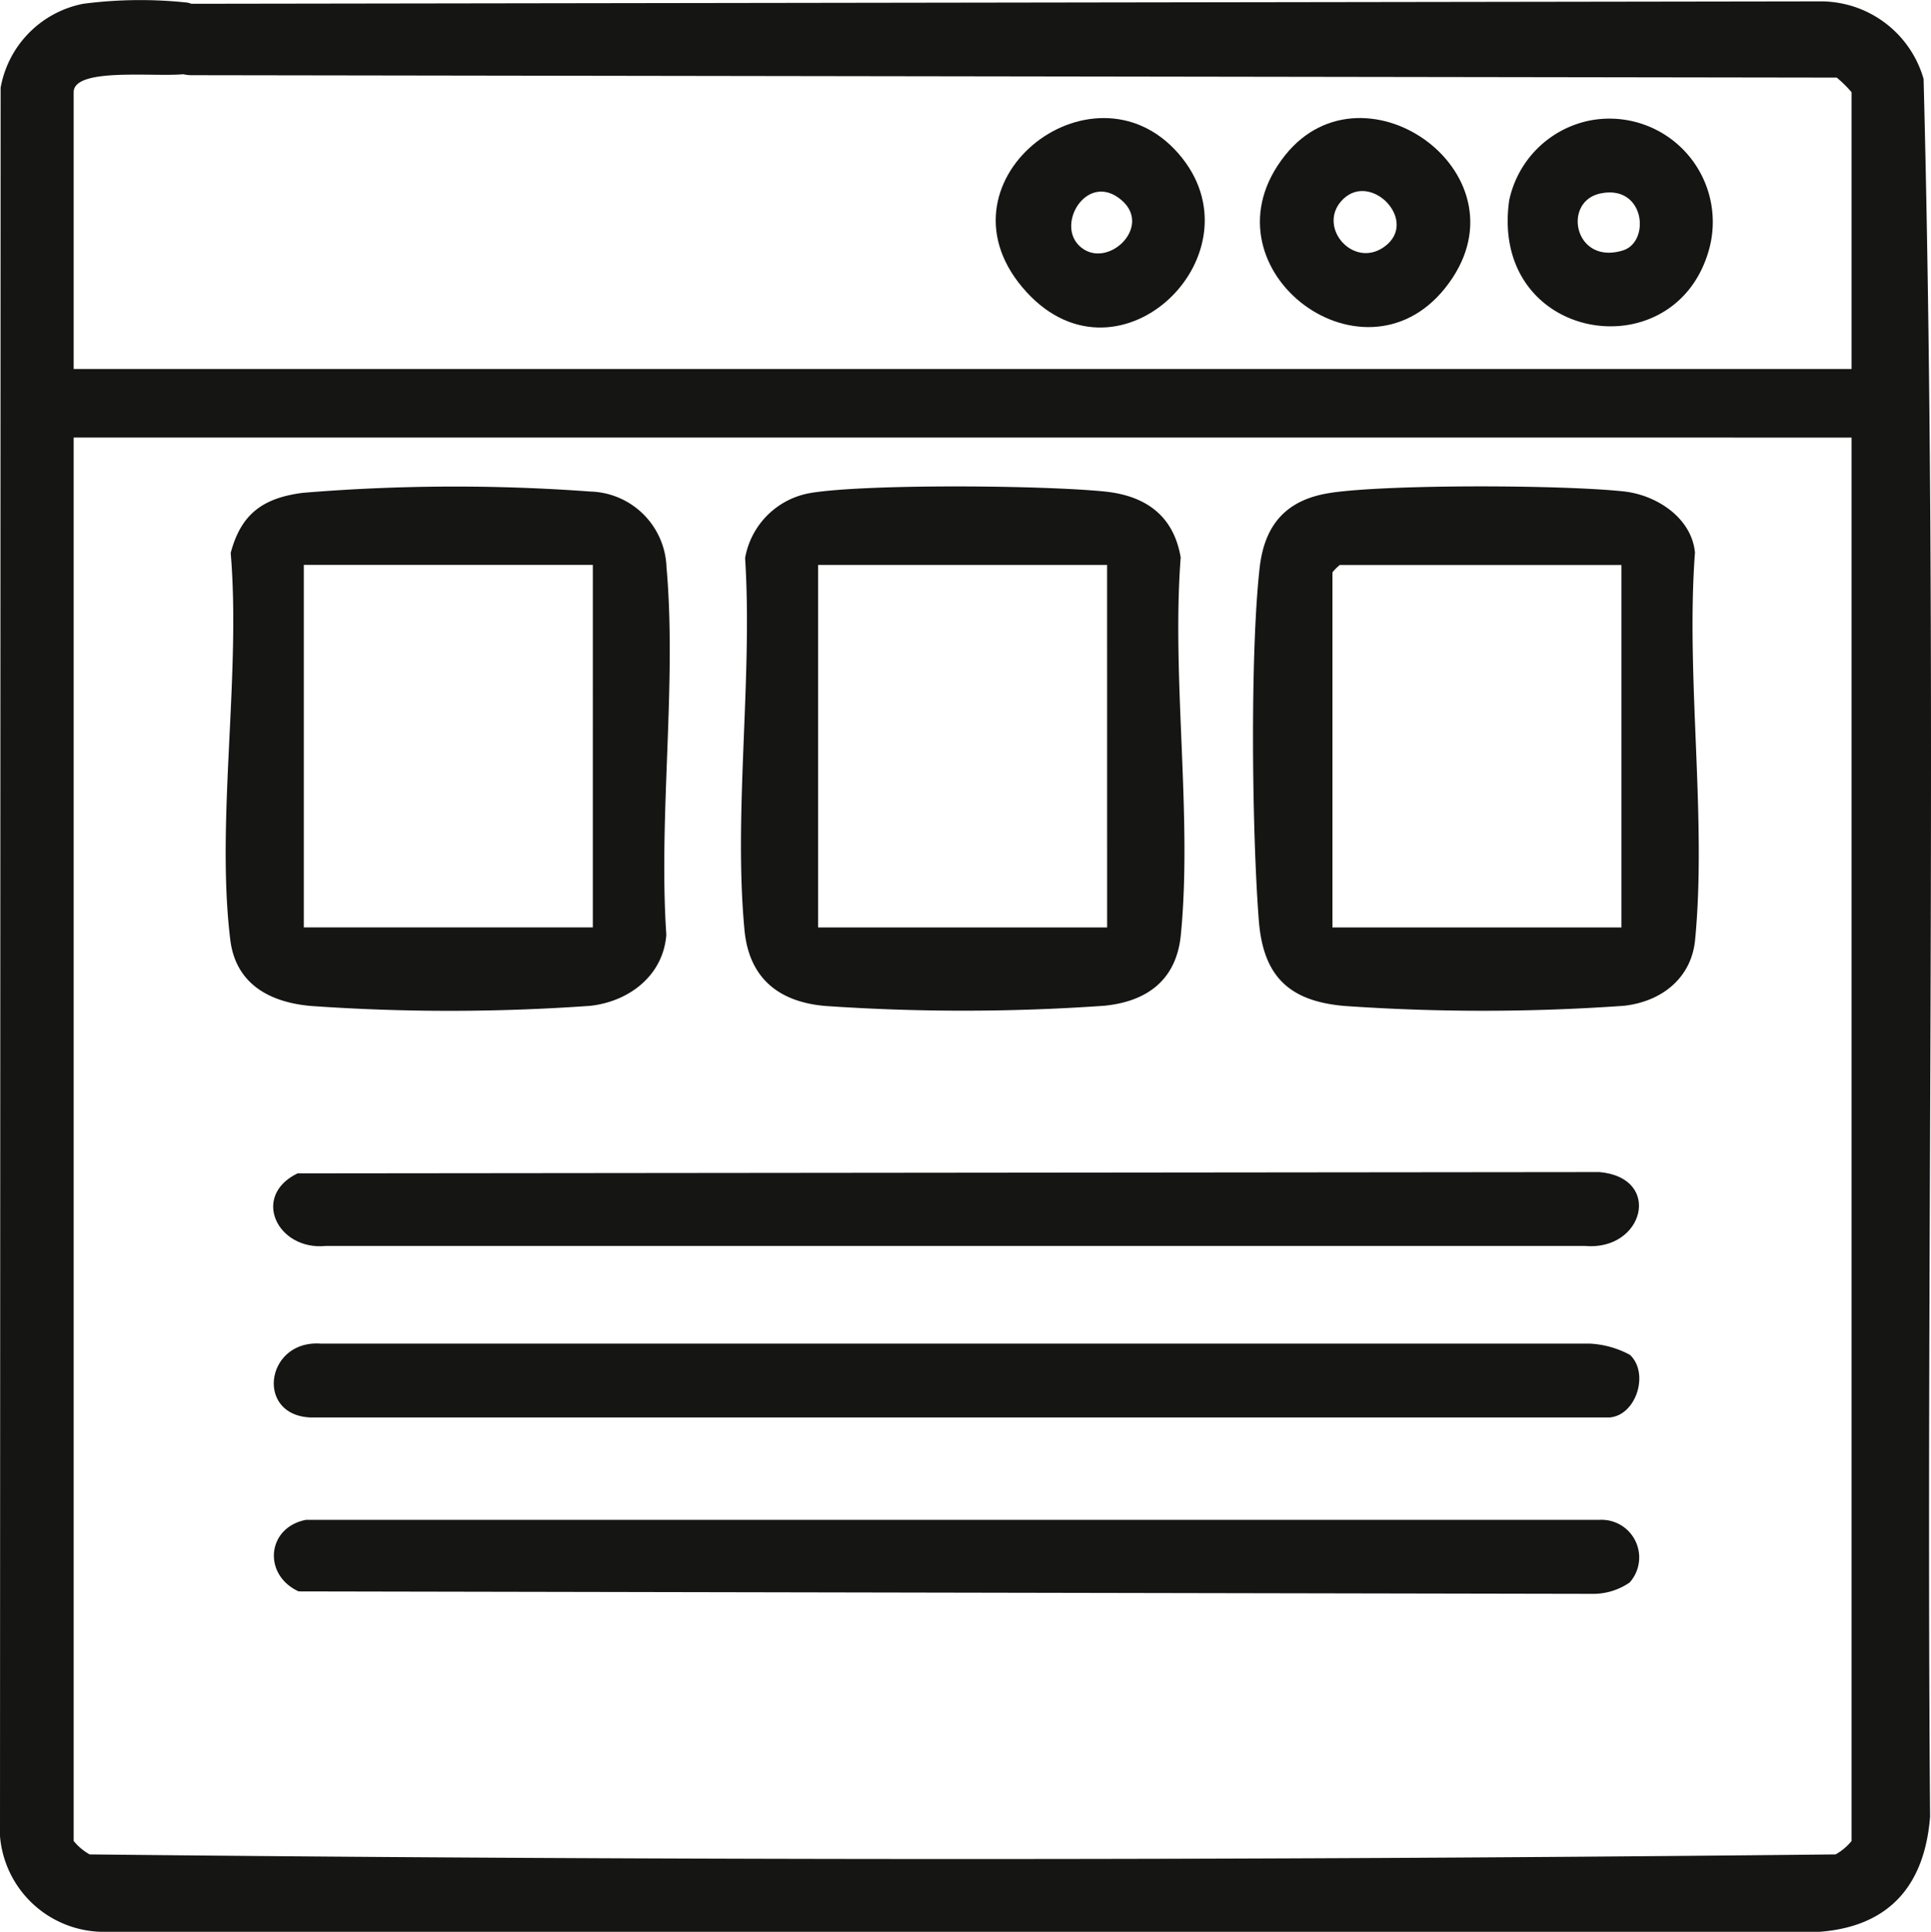 <svg xmlns="http://www.w3.org/2000/svg" xmlns:xlink="http://www.w3.org/1999/xlink" id="Interfaces" width="148.787" height="148.831" viewBox="0 0 148.787 148.831"><defs><clipPath id="clip-path"><rect id="Rettangolo_168" data-name="Rettangolo 168" width="148.787" height="148.831" fill="#151514"></rect></clipPath></defs><g id="Raggruppa_255" data-name="Raggruppa 255" clip-path="url(#clip-path)"><path id="Tracciato_407" data-name="Tracciato 407" d="M5.676,28.429H142.668V7.106a9.766,9.766,0,0,0-1.139-1.125L14.753,5.794A2.834,2.834,0,0,1,13.8.294L140.231.108a8.242,8.242,0,0,1,7.986,5.978c1.147,44.52.149,89.269.5,133.874-.415,5.252-3.1,8.449-8.489,8.871H7.736A8.038,8.038,0,0,1,0,141.471L.048,6.762A8.027,8.027,0,0,1,6.41.293,33.983,33.983,0,0,1,14.464.205a2.84,2.84,0,0,1,.289,5.411c-1.626.509-9.077-.625-9.077,1.49Zm136.992,5.283H5.676V141.834a4.316,4.316,0,0,0,1.229,1.035c44.765.476,89.768.476,134.534,0a4.316,4.316,0,0,0,1.229-1.035Z" transform="translate(0 -0.001)" fill="#151514"></path><path id="Tracciato_408" data-name="Tracciato 408" d="M205.7,37.535c-7.694-8.347,4.986-18.341,11.664-10.717,6.645,7.586-4.432,18.564-11.664,10.717m4.006-3.625c2.029,2.029,5.755-1.362,3.293-3.481-2.581-2.222-5.046,1.727-3.293,3.481" transform="translate(-126.578 -15.006)" fill="#151514"></path><path id="Tracciato_409" data-name="Tracciato 409" d="M259.189,26.955c6.157-7.7,19.171,1.679,12.314,10.249-6.447,8.057-19.119-1.74-12.314-10.249m4.486,3.367c-2.151,2.042.7,5.446,3.14,3.7,2.706-1.936-.948-5.782-3.14-3.7" transform="translate(-160.159 -15.004)" fill="#151514"></path><path id="Tracciato_410" data-name="Tracciato 410" d="M314.223,24.367a7.962,7.962,0,0,1,9.051,10.182c-2.794,9.187-16.851,6.811-15.333-4.013a7.952,7.952,0,0,1,6.282-6.17M314.978,30c-2.971.612-2.024,5.545,1.725,4.389,2.144-.661,1.7-5.1-1.725-4.389" transform="translate(-191.656 -15.095)" fill="#151514"></path><path id="Tracciato_411" data-name="Tracciato 411" d="M156.764,99.786c4.512-.692,17.821-.572,22.541-.094,3.149.319,5.315,1.846,5.863,5.081-.708,9.318.908,19.929.01,29.087-.337,3.433-2.558,5.112-5.873,5.449a155.183,155.183,0,0,1-21.52.018c-3.6-.308-5.88-2.15-6.228-5.848-.853-9.056.639-19.462.047-28.663a6.171,6.171,0,0,1,5.16-5.029m22.733,5.563H157.231v27.927H179.5Z" transform="translate(-94.193 -61.825)" fill="#151514"></path><path id="Tracciato_412" data-name="Tracciato 412" d="M52.021,99.814a142.3,142.3,0,0,1,22.154-.1,6.039,6.039,0,0,1,5.87,5.829c.8,9.014-.626,19.18-.014,28.321-.237,3.13-2.853,5.135-5.85,5.472a152.379,152.379,0,0,1-21.525.012c-3.159-.274-5.8-1.669-6.223-5.1-1.113-9.1.831-20.455.032-29.8.8-3.044,2.53-4.246,5.556-4.634m22.348,5.554H52.1v27.927H74.369Z" transform="translate(-28.69 -61.845)" fill="#151514"></path><path id="Tracciato_413" data-name="Tracciato 413" d="M261.852,99.782c4.6-.66,17.825-.609,22.546-.1,2.5.27,5.22,2.014,5.48,4.71-.714,9.571.919,20.429.01,29.841-.286,2.967-2.61,4.765-5.49,5.077a153.573,153.573,0,0,1-21.526.012c-4.306-.37-6.272-2.323-6.6-6.6-.529-6.8-.679-20.493.062-27.137.377-3.384,2.09-5.307,5.522-5.8m22.357,5.563h-21.7a3.783,3.783,0,0,0-.566.566v27.361h22.266Z" transform="translate(-159.278 -61.821)" fill="#151514"></path><path id="Tracciato_414" data-name="Tracciato 414" d="M160.394,275.137c1.511,1.411.492,4.675-1.584,4.827l-100.042,0c-4.318-.142-3.509-5.991.756-5.691H157.3a7.283,7.283,0,0,1,3.1.868" transform="translate(-34.805 -170.757)" fill="#151514"></path><path id="Tracciato_415" data-name="Tracciato 415" d="M160.4,315.074a4.95,4.95,0,0,1-2.706.881l-99.858-.189c-2.781-1.276-2.46-4.929.566-5.512l99.668,0a2.9,2.9,0,0,1,2.33,4.818" transform="translate(-34.825 -193.16)" fill="#151514"></path><path id="Tracciato_416" data-name="Tracciato 416" d="M57.653,239.38l100.322-.1c4.883.443,3.418,6.1-1.137,5.691H59.824c-3.726.369-5.773-3.849-2.17-5.593" transform="translate(-34.725 -148.98)" fill="#151514"></path></g></svg>